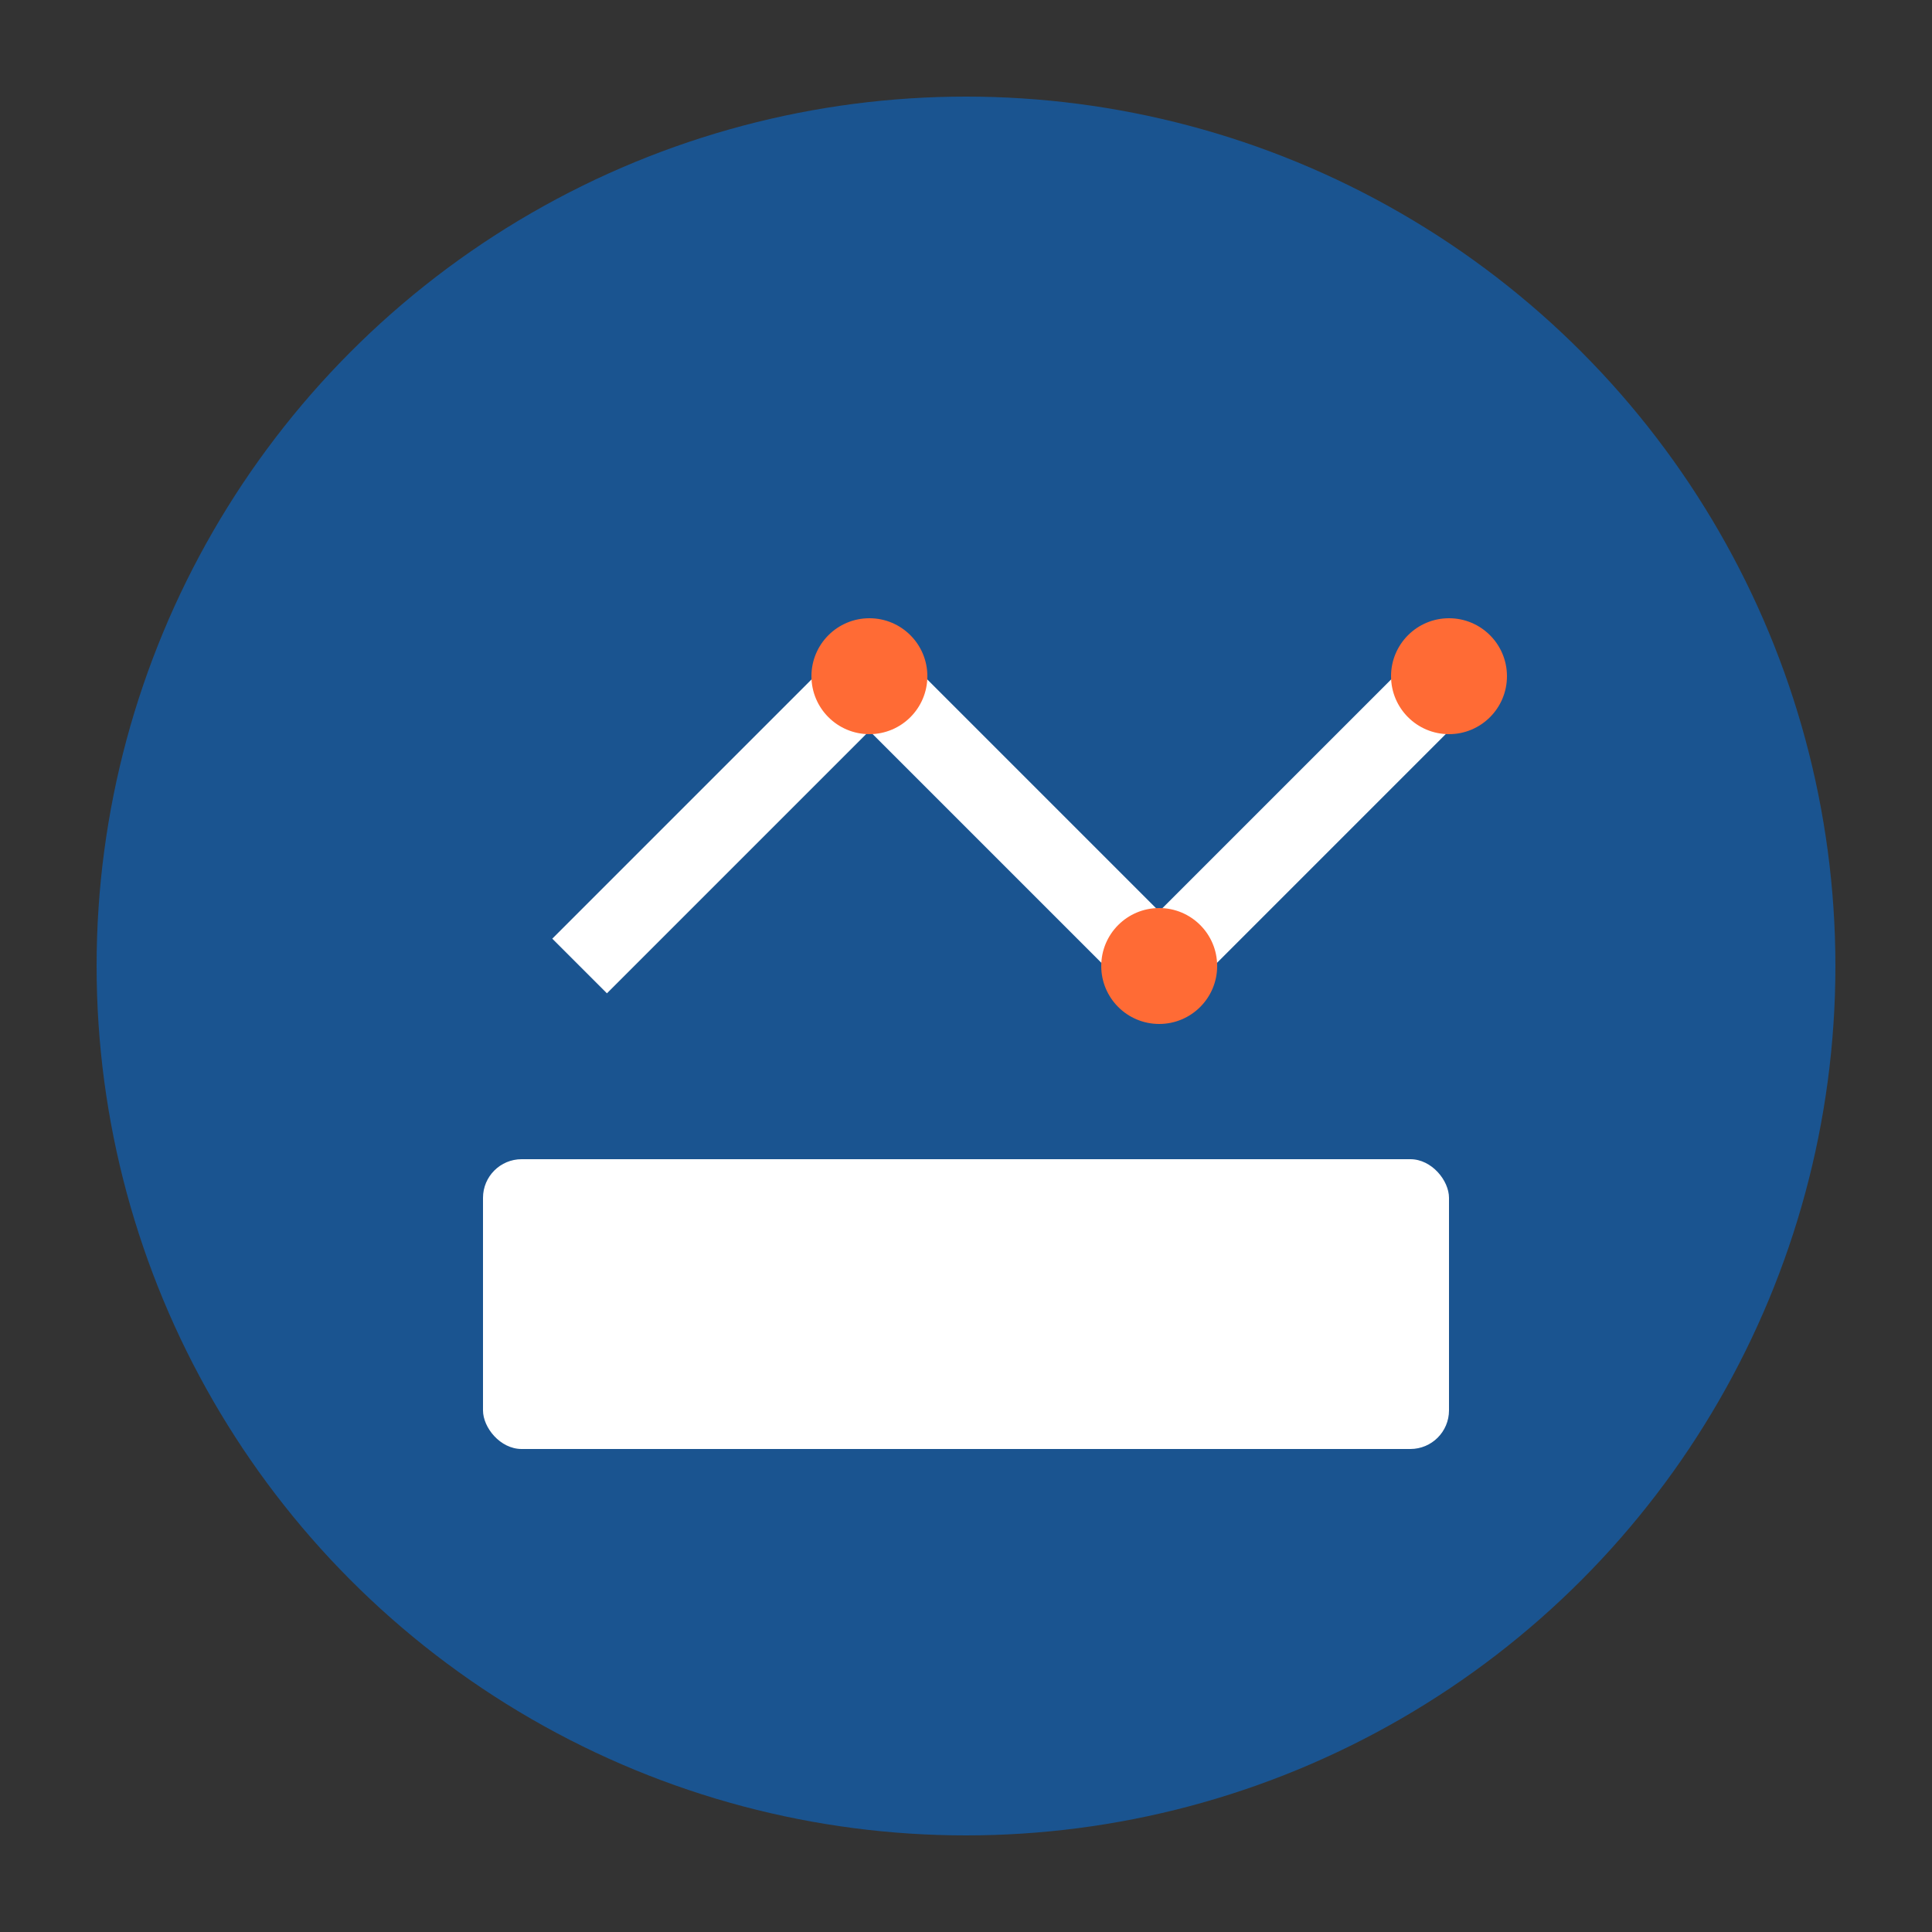 <svg viewBox="0 0 100 100" xmlns="http://www.w3.org/2000/svg">
    <rect x="0" y="0" width="100" height="100" fill="#333333" stroke="none"/>
    <circle cx="50" cy="50" r="45" fill="#1a5490"/>
    <path d="M30 50 L45 35 L60 50 L75 35" stroke="white" stroke-width="4" fill="none"/>
    <circle cx="45" cy="35" r="3" fill="#ff6b35"/>
    <circle cx="60" cy="50" r="3" fill="#ff6b35"/>
    <circle cx="75" cy="35" r="3" fill="#ff6b35"/>
    <rect x="25" y="60" width="50" height="15" rx="2" fill="white"/>
</svg>
